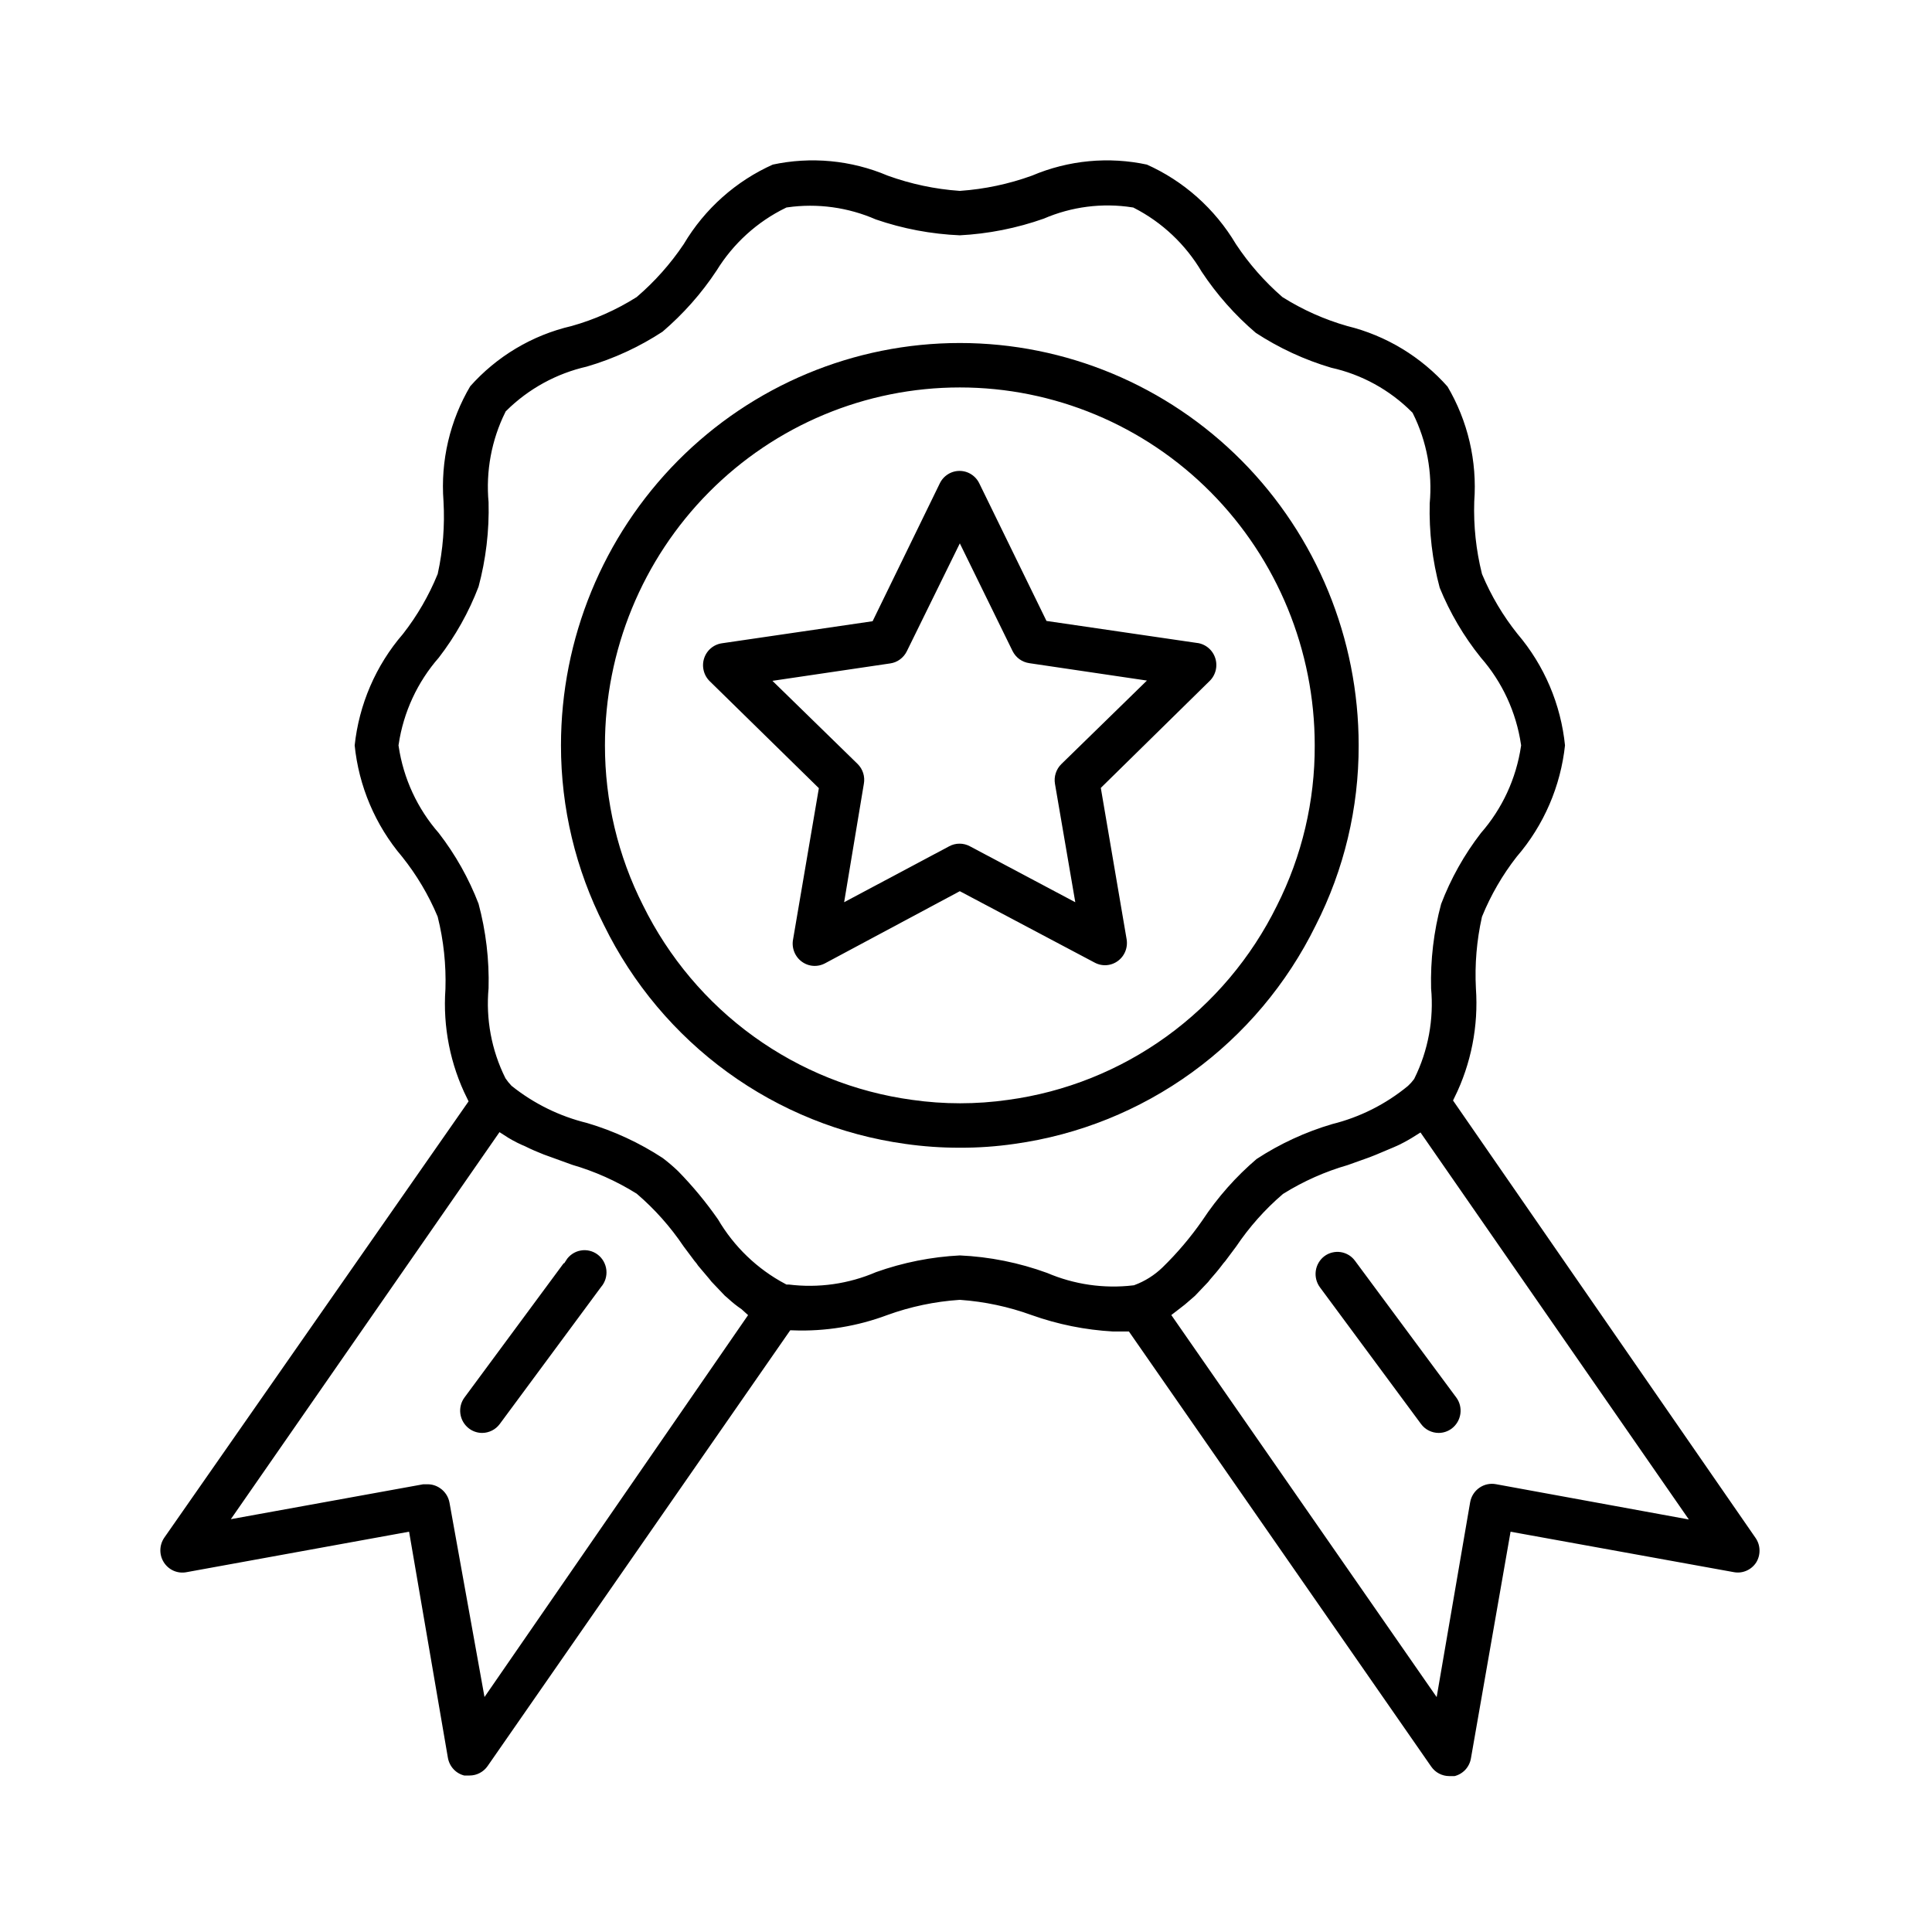 <?xml version="1.0" encoding="UTF-8"?> <svg xmlns="http://www.w3.org/2000/svg" width="50" height="50" viewBox="0 0 50 50" fill="none"> <rect width="50" height="50" fill="white"></rect> <path d="M31 16.491L27.183 15.933L25.48 12.446C25.421 12.323 25.329 12.22 25.215 12.148C25.101 12.075 24.968 12.037 24.833 12.037C24.698 12.037 24.566 12.075 24.451 12.148C24.337 12.22 24.245 12.323 24.186 12.446L22.483 15.94L18.666 16.499C18.533 16.517 18.407 16.573 18.303 16.66C18.199 16.747 18.122 16.862 18.08 16.991C18.038 17.121 18.033 17.259 18.066 17.391C18.098 17.523 18.167 17.644 18.264 17.738L21.031 20.45L20.377 24.285C20.351 24.421 20.365 24.561 20.416 24.69C20.467 24.818 20.553 24.93 20.664 25.01C20.774 25.09 20.903 25.137 21.038 25.146C21.173 25.155 21.307 25.125 21.426 25.061L24.84 23.234L28.262 25.046C28.381 25.109 28.515 25.138 28.649 25.128C28.783 25.118 28.912 25.07 29.02 24.99C29.129 24.91 29.213 24.801 29.263 24.675C29.313 24.549 29.327 24.411 29.304 24.278L28.65 20.443L31.41 17.731C31.507 17.637 31.575 17.516 31.608 17.384C31.64 17.252 31.635 17.113 31.593 16.984C31.551 16.855 31.474 16.74 31.37 16.653C31.267 16.566 31.141 16.51 31.007 16.491H31ZM27.363 19.667C27.279 19.749 27.216 19.851 27.18 19.963C27.143 20.076 27.135 20.195 27.155 20.312L27.629 23.074L25.171 21.769C25.067 21.713 24.951 21.684 24.833 21.684C24.715 21.684 24.599 21.713 24.495 21.769L22.044 23.074L22.504 20.312C22.525 20.196 22.518 20.077 22.483 19.964C22.448 19.852 22.386 19.75 22.303 19.667L20.312 17.724L23.058 17.318C23.174 17.302 23.285 17.257 23.38 17.187C23.475 17.117 23.552 17.026 23.604 16.919L24.84 14.403L26.069 16.912C26.121 17.018 26.198 17.11 26.293 17.18C26.389 17.249 26.499 17.294 26.616 17.311L29.361 17.717L27.363 19.667Z" fill="black" stroke="white" stroke-width="0.3"></path> <path d="M45.555 39.713L37.778 28.468C38.22 27.57 38.416 26.569 38.346 25.568C38.315 24.965 38.366 24.36 38.497 23.77C38.717 23.232 39.01 22.727 39.366 22.27C40.088 21.433 40.537 20.393 40.653 19.29C40.544 18.189 40.102 17.149 39.388 16.31C39.024 15.854 38.724 15.349 38.497 14.809C38.349 14.215 38.284 13.602 38.303 12.99C38.383 11.915 38.132 10.841 37.584 9.916C36.874 9.113 35.939 8.546 34.903 8.292C34.33 8.128 33.783 7.884 33.278 7.567C32.833 7.179 32.441 6.733 32.114 6.24C31.555 5.3 30.722 4.558 29.728 4.116C28.697 3.893 27.624 3.994 26.652 4.406C26.068 4.617 25.459 4.746 24.84 4.79C24.222 4.746 23.613 4.617 23.029 4.406C22.057 3.994 20.983 3.893 19.953 4.116C18.959 4.558 18.125 5.3 17.567 6.24C17.235 6.734 16.838 7.18 16.388 7.567C15.881 7.886 15.332 8.13 14.756 8.292C13.709 8.535 12.762 9.1 12.047 9.908C11.498 10.834 11.247 11.907 11.328 12.982C11.363 13.595 11.315 14.21 11.184 14.809C10.964 15.347 10.671 15.852 10.314 16.31C9.592 17.146 9.143 18.187 9.028 19.29C9.137 20.39 9.579 21.43 10.293 22.27C10.657 22.726 10.957 23.231 11.184 23.77C11.332 24.365 11.397 24.977 11.378 25.59C11.308 26.591 11.507 27.593 11.953 28.49L4.126 39.713C4.046 39.831 4.002 39.97 4 40.113C3.998 40.256 4.038 40.396 4.115 40.516C4.192 40.636 4.302 40.731 4.432 40.788C4.562 40.845 4.705 40.862 4.845 40.837L10.465 39.815L11.443 45.513C11.467 45.655 11.532 45.787 11.631 45.892C11.729 45.997 11.857 46.069 11.996 46.1H12.154C12.27 46.1 12.384 46.072 12.487 46.017C12.59 45.963 12.678 45.885 12.744 45.789L20.528 34.58C21.375 34.61 22.22 34.472 23.015 34.174C23.603 33.961 24.217 33.832 24.84 33.79C25.456 33.834 26.063 33.963 26.644 34.174C27.339 34.422 28.065 34.568 28.801 34.609H29.138L36.915 45.803C36.981 45.899 37.069 45.978 37.172 46.032C37.275 46.086 37.389 46.115 37.505 46.115H37.663C37.803 46.084 37.93 46.011 38.029 45.907C38.127 45.802 38.193 45.67 38.216 45.528L39.215 39.815L44.858 40.837C44.995 40.86 45.136 40.842 45.264 40.785C45.392 40.728 45.5 40.636 45.576 40.518C45.652 40.397 45.69 40.255 45.686 40.112C45.683 39.969 45.637 39.83 45.555 39.713ZM12.622 43.534L11.781 38.865C11.764 38.77 11.729 38.679 11.677 38.599C11.625 38.518 11.558 38.448 11.479 38.394C11.359 38.309 11.216 38.263 11.069 38.263H10.94L6.304 39.104L12.967 29.505C13.114 29.601 13.267 29.686 13.427 29.759L13.527 29.802C13.685 29.882 13.858 29.955 14.023 30.02L14.203 30.085L14.763 30.288C15.335 30.454 15.881 30.698 16.388 31.013C16.838 31.399 17.235 31.846 17.567 32.34L17.854 32.724C17.889 32.762 17.92 32.803 17.948 32.847L18.242 33.195L18.3 33.268L18.652 33.638L18.76 33.732C18.866 33.829 18.979 33.919 19.098 34L19.162 34.058L12.622 43.534ZM24.84 32.34C24.083 32.378 23.334 32.527 22.619 32.782C21.929 33.08 21.172 33.188 20.427 33.094H20.391C19.693 32.723 19.11 32.163 18.709 31.477C18.393 31.023 18.04 30.596 17.653 30.201C17.521 30.075 17.382 29.956 17.236 29.846C16.616 29.44 15.94 29.127 15.231 28.918C14.541 28.75 13.896 28.433 13.34 27.99C13.293 27.94 13.25 27.887 13.211 27.83C12.866 27.135 12.722 26.357 12.794 25.583C12.814 24.827 12.724 24.072 12.528 23.343C12.269 22.668 11.913 22.035 11.472 21.465C10.935 20.853 10.585 20.098 10.465 19.29C10.585 18.482 10.935 17.727 11.472 17.115C11.914 16.542 12.27 15.907 12.528 15.23C12.724 14.5 12.814 13.745 12.794 12.99C12.722 12.213 12.866 11.432 13.211 10.735C13.767 10.186 14.464 9.805 15.223 9.633C15.936 9.425 16.614 9.113 17.236 8.705C17.788 8.234 18.273 7.688 18.673 7.081C19.09 6.404 19.688 5.861 20.398 5.515C21.15 5.408 21.916 5.514 22.612 5.819C23.331 6.067 24.081 6.208 24.84 6.24C25.6 6.201 26.351 6.052 27.068 5.798C27.765 5.496 28.533 5.398 29.282 5.515C29.983 5.875 30.569 6.428 30.971 7.11C31.372 7.717 31.856 8.263 32.409 8.734C33.029 9.14 33.704 9.453 34.414 9.662C35.178 9.83 35.879 10.215 36.434 10.771C36.779 11.466 36.923 12.245 36.851 13.019C36.831 13.774 36.92 14.529 37.117 15.259C37.389 15.928 37.757 16.554 38.209 17.115C38.746 17.727 39.095 18.482 39.215 19.29C39.095 20.098 38.746 20.853 38.209 21.465C37.767 22.037 37.411 22.672 37.153 23.35C36.956 24.079 36.867 24.834 36.887 25.59C36.959 26.366 36.815 27.147 36.47 27.845C36.431 27.897 36.388 27.946 36.34 27.99C35.784 28.448 35.133 28.775 34.436 28.947C33.726 29.156 33.05 29.469 32.43 29.875C31.878 30.345 31.394 30.892 30.993 31.499C30.694 31.929 30.354 32.33 29.979 32.695C29.787 32.88 29.56 33.023 29.311 33.116C28.578 33.203 27.834 33.095 27.155 32.804C26.411 32.532 25.631 32.375 24.84 32.34V32.34ZM38.741 38.263C38.648 38.246 38.553 38.247 38.46 38.267C38.367 38.287 38.28 38.325 38.202 38.379C38.123 38.434 38.056 38.503 38.004 38.584C37.952 38.665 37.917 38.755 37.9 38.85L37.095 43.534L30.518 34.065L30.583 34.015C30.7 33.928 30.813 33.837 30.921 33.739L31.029 33.645L31.381 33.275L31.438 33.203C31.539 33.087 31.64 32.971 31.733 32.847C31.762 32.807 31.793 32.768 31.827 32.731L32.114 32.347C32.446 31.853 32.842 31.407 33.293 31.02C33.801 30.704 34.35 30.46 34.924 30.295L35.492 30.092L35.657 30.027L36.139 29.824L36.268 29.766C36.424 29.69 36.575 29.605 36.721 29.512L43.377 39.111L38.741 38.263Z" fill="black" stroke="white" stroke-width="0.3"></path> <path d="M34.184 24.017C34.929 22.555 35.316 20.934 35.312 19.29C35.312 16.488 34.209 13.802 32.245 11.82C30.281 9.839 27.618 8.727 24.84 8.727C22.063 8.727 19.399 9.839 17.435 11.82C15.472 13.802 14.368 16.488 14.368 19.29C14.367 20.931 14.754 22.549 15.497 24.01C16.25 25.545 17.364 26.871 18.742 27.872C20.12 28.873 21.72 29.518 23.403 29.752C23.879 29.82 24.359 29.854 24.84 29.853C25.321 29.855 25.802 29.821 26.278 29.752C27.959 29.518 29.559 28.874 30.937 27.875C32.315 26.875 33.43 25.551 34.184 24.017V24.017ZM26.069 28.316C25.259 28.432 24.436 28.432 23.626 28.316C22.17 28.118 20.784 27.563 19.59 26.7C18.396 25.837 17.43 24.691 16.776 23.364C16.137 22.103 15.805 20.706 15.806 19.29C15.806 16.873 16.758 14.555 18.452 12.846C20.146 11.137 22.444 10.177 24.84 10.177C27.236 10.177 29.535 11.137 31.229 12.846C32.923 14.555 33.875 16.873 33.875 19.29C33.881 20.708 33.55 22.108 32.912 23.372C32.259 24.697 31.294 25.841 30.101 26.703C28.908 27.565 27.524 28.119 26.069 28.316V28.316Z" fill="black" stroke="white" stroke-width="0.3"></path> <path d="M14.512 32.543L11.903 36.074C11.788 36.227 11.739 36.421 11.766 36.611C11.793 36.801 11.894 36.973 12.047 37.089C12.171 37.183 12.322 37.234 12.478 37.234C12.589 37.234 12.699 37.207 12.799 37.157C12.899 37.107 12.986 37.034 13.053 36.944L15.669 33.406C15.734 33.33 15.783 33.242 15.813 33.147C15.843 33.051 15.852 32.951 15.842 32.852C15.831 32.752 15.8 32.656 15.751 32.569C15.702 32.483 15.636 32.407 15.556 32.347C15.477 32.288 15.386 32.245 15.289 32.223C15.193 32.2 15.093 32.198 14.995 32.217C14.898 32.235 14.805 32.273 14.723 32.33C14.641 32.386 14.572 32.458 14.519 32.543H14.512Z" fill="black" stroke="white" stroke-width="0.3"></path> <path d="M34.184 32.391C34.032 32.506 33.931 32.678 33.904 32.868C33.877 33.058 33.926 33.252 34.04 33.406L36.657 36.944C36.724 37.034 36.81 37.107 36.91 37.157C37.01 37.207 37.12 37.234 37.232 37.234C37.387 37.234 37.538 37.183 37.663 37.089C37.815 36.973 37.916 36.801 37.943 36.611C37.97 36.421 37.921 36.227 37.806 36.074L35.19 32.543C35.134 32.466 35.064 32.401 34.983 32.352C34.902 32.303 34.812 32.27 34.718 32.256C34.625 32.242 34.53 32.247 34.438 32.27C34.346 32.293 34.26 32.334 34.184 32.391V32.391Z" fill="black" stroke="white" stroke-width="0.3"></path> </svg> 
